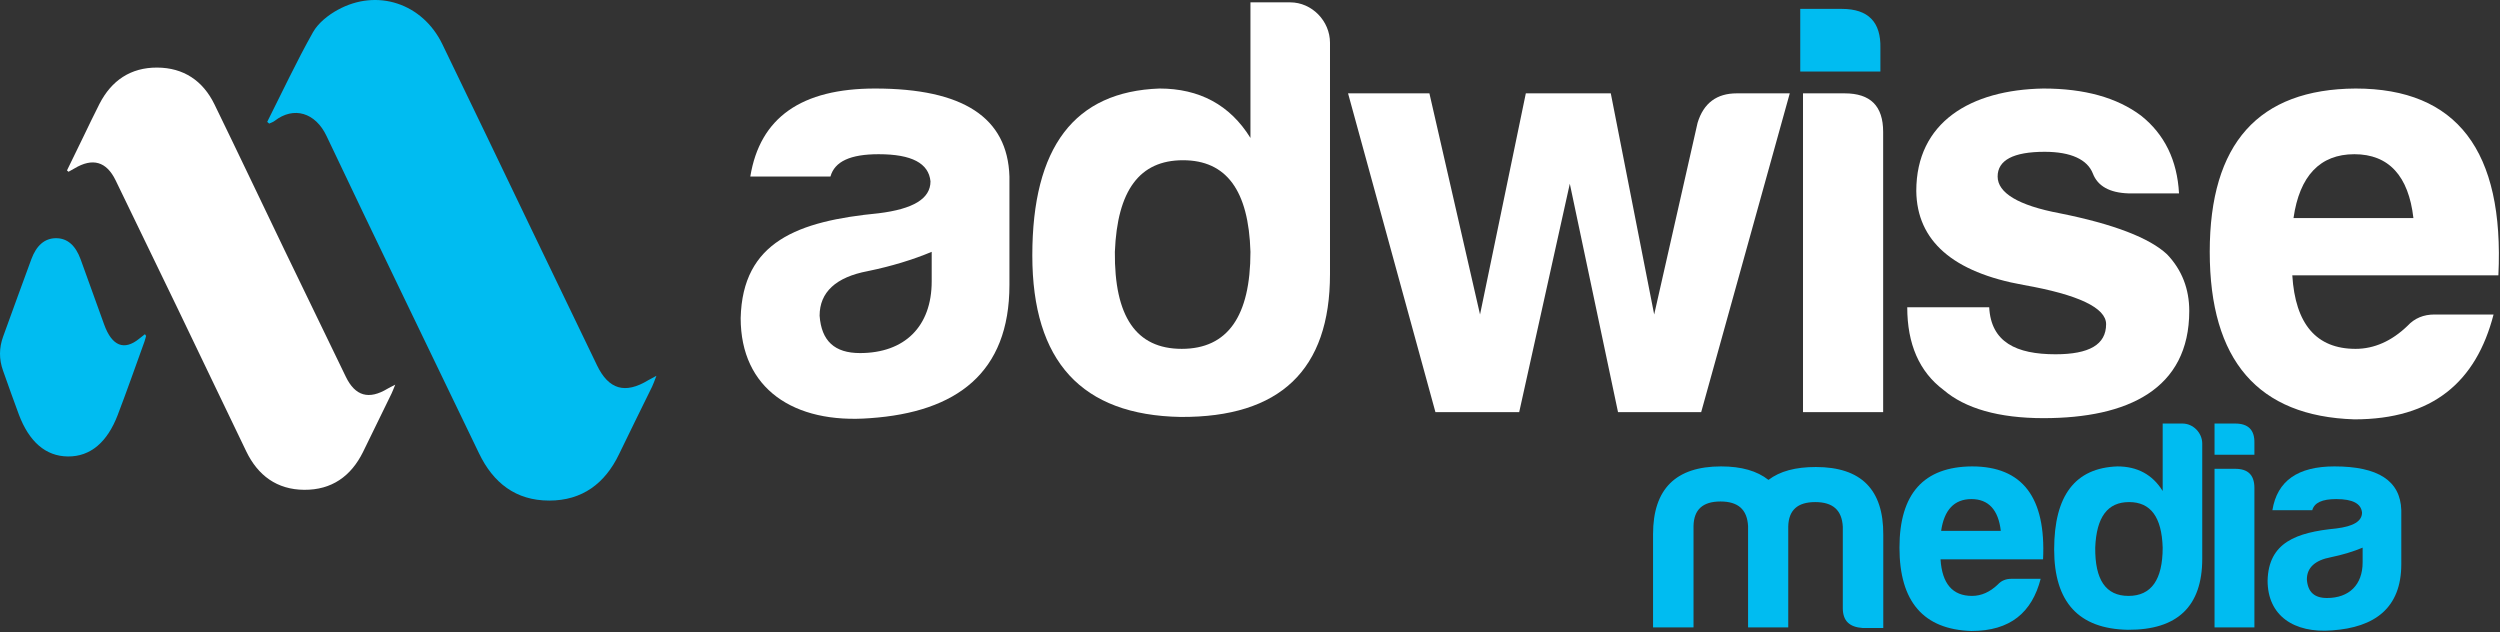<svg xmlns="http://www.w3.org/2000/svg" xmlns:xlink="http://www.w3.org/1999/xlink" xmlns:serif="http://www.serif.com/" width="100%" height="100%" viewBox="0 0 783 198" xml:space="preserve" style="fill-rule:evenodd;clip-rule:evenodd;stroke-linejoin:round;stroke-miterlimit:2;"><rect x="0" y="0" width="783" height="198" fill="#333333" stroke="none"/>    <g transform="matrix(1,0,0,1,576.862,22.413)">        <path d="M0,-19.628C8.305,-19.628 12.268,-15.476 12.079,-7.36L12.079,0L-13.023,0L-13.023,-19.628L0,-19.628Z" style="fill:rgb(0,188,241);fill-rule:nonzero;"></path>    </g>    <g transform="matrix(1,0,0,1,291.807,72.458)">        <path d="M0,15.664L0,6.416C-5.851,8.87 -12.645,10.945 -20.007,12.456C-30.009,14.343 -35.105,19.062 -35.105,26.422C-34.539,34.349 -30.386,38.124 -22.46,38.124C-8.494,38.124 0,29.82 0,15.664M-31.708,-17.175L-56.81,-17.175C-53.79,-35.671 -40.767,-44.731 -17.741,-44.731C9.814,-44.731 23.781,-35.671 24.347,-17.175L24.347,16.796C24.347,44.352 7.738,56.62 -19.252,58.507C-43.221,60.395 -59.829,49.259 -59.829,27.177C-59.263,3.208 -41.899,-3.209 -16.609,-5.663C-5.851,-6.984 -0.377,-10.192 -0.377,-15.666C-0.944,-21.328 -6.228,-24.159 -16.609,-24.159C-25.48,-24.159 -30.386,-21.894 -31.708,-17.175" style="fill:white;fill-rule:nonzero;"></path>    </g>    <g transform="matrix(1,0,0,1,349.177,52.64)">        <path d="M0,26.234C-0.189,46.428 6.606,56.62 20.95,56.62C35.294,56.62 42.465,46.428 42.465,26.234C41.899,6.983 34.916,-2.454 21.328,-2.454C7.738,-2.454 0.755,6.983 0,26.234M67.378,-39.257L67.378,33.217C67.378,63.226 51.714,78.136 20.573,77.947C-10.381,77.381 -25.856,60.583 -25.856,27.366C-25.856,-6.606 -12.645,-23.97 13.966,-24.914C26.423,-24.914 36.048,-19.818 42.465,-9.437L42.465,-51.902L54.922,-51.902C61.716,-51.902 67.378,-46.052 67.378,-39.257" style="fill:white;fill-rule:nonzero;"></path>    </g>    <g transform="matrix(1,0,0,1,560.554,129.077)">        <path d="M0,-99.841L-27.744,0L-53.79,0L-68.889,-71.53L-84.742,0L-110.977,0L-138.343,-99.841L-112.864,-99.841L-97.01,-30.575L-82.666,-99.841L-56.055,-99.841L-42.465,-30.575L-28.877,-90.593C-26.99,-96.821 -22.837,-99.841 -16.609,-99.841L0,-99.841Z" style="fill:white;fill-rule:nonzero;"></path>    </g>    <g transform="matrix(1,0,0,1,643.778,47.733)">        <path d="M0,63.226C10.569,63.226 15.854,60.207 15.854,53.789C15.854,48.694 7.173,44.541 -10.002,41.521C-32.085,37.558 -43.409,27.744 -43.598,12.079C-43.598,-9.437 -26.611,-19.629 -3.774,-20.006C9.06,-20.006 19.252,-17.175 26.801,-11.513C34.161,-5.662 38.125,2.453 38.691,12.834L22.837,12.834C16.986,12.645 13.211,10.569 11.702,6.606C10.003,2.265 4.907,-0.189 -3.397,-0.189C-13.211,-0.189 -18.119,2.453 -18.119,7.549C-18.119,12.645 -11.702,16.608 1.322,19.062C18.307,22.459 29.443,26.8 34.916,31.896C39.635,36.803 41.899,42.843 41.899,49.637C41.899,74.173 22.648,83.232 -3.774,83.232C-17.741,83.232 -28.31,80.212 -35.105,74.362C-42.654,68.699 -46.428,60.017 -46.428,48.505L-20.76,48.505C-20.194,59.451 -12.268,63.226 0,63.226" style="fill:white;fill-rule:nonzero;"></path>    </g>    <g transform="matrix(1,0,0,1,718.324,90.764)">        <path d="M0,-22.459L37.559,-22.459C36.048,-35.67 29.82,-42.465 19.062,-42.465C8.305,-42.465 1.888,-35.67 0,-22.459M19.062,40.578C-11.136,39.635 -26.234,22.082 -26.234,-11.89C-26.234,-45.862 -10.946,-62.849 19.44,-63.037C51.148,-63.037 66.057,-43.598 64.17,-4.529L-0.377,-4.529C0.566,10.758 7.172,18.497 19.44,18.497C25.291,18.497 30.764,16.043 35.671,11.325C37.936,8.871 40.767,7.739 44.165,7.739L62.661,7.739C57.187,28.876 43.599,40.578 19.062,40.578" style="fill:white;fill-rule:nonzero;"></path>    </g>    <g transform="matrix(1,0,0,1,577.724,129.077)">        <path d="M0,-99.841C8.116,-99.841 12.079,-95.877 12.079,-87.762L12.079,0L-13.023,0L-13.023,-99.841L0,-99.841Z" style="fill:white;fill-rule:nonzero;"></path>    </g>    <g transform="matrix(1,0,0,1,530.41,178.001)">        <path d="M0,-13.238L0,18.496L-12.675,18.496L-12.675,-10.703C-12.675,-24.88 -5.539,-31.922 8.638,-31.922C15.021,-31.922 19.904,-30.512 23.472,-27.696C27.039,-30.419 31.922,-31.733 38.306,-31.733C52.483,-31.733 59.524,-24.692 59.431,-10.514L59.431,18.684L52.952,18.684C48.821,18.403 46.756,16.431 46.756,12.488L46.756,-13.05C46.475,-18.214 43.657,-20.749 38.118,-20.749C32.579,-20.749 29.762,-18.214 29.668,-13.05L29.668,18.496L17.087,18.496L17.087,-13.238C16.806,-18.401 13.989,-20.936 8.45,-20.936C2.91,-20.936 0.094,-18.401 0,-13.238" style="fill:rgb(0,188,241);fill-rule:nonzero;"></path>    </g>    <g transform="matrix(1,0,0,1,607.965,177.437)">        <path d="M0,-11.171L18.684,-11.171C17.933,-17.743 14.834,-21.123 9.482,-21.123C4.131,-21.123 0.938,-17.743 0,-11.171M9.482,20.187C-5.539,19.718 -13.051,10.986 -13.051,-5.913C-13.051,-22.814 -5.445,-31.263 9.67,-31.358C25.443,-31.358 32.86,-21.687 31.922,-2.252L-0.187,-2.252C0.281,5.352 3.567,9.202 9.67,9.202C12.581,9.202 15.304,7.981 17.744,5.635C18.871,4.414 20.279,3.85 21.97,3.85L31.171,3.85C28.448,14.366 21.687,20.187 9.482,20.187" style="fill:rgb(0,188,241);fill-rule:nonzero;"></path>    </g>    <g transform="matrix(1,0,0,1,656.225,158.471)">        <path d="M0,13.052C-0.094,23.098 3.286,28.167 10.422,28.167C17.558,28.167 21.125,23.098 21.125,13.052C20.844,3.475 17.369,-1.219 10.609,-1.219C3.85,-1.219 0.376,3.475 0,13.052M33.519,-19.527L33.519,16.526C33.519,31.453 25.726,38.87 10.234,38.777C-5.163,38.495 -12.862,30.139 -12.862,13.614C-12.862,-3.285 -6.29,-11.923 6.948,-12.392C13.145,-12.392 17.933,-9.857 21.125,-4.693L21.125,-25.818L27.321,-25.818C30.701,-25.818 33.519,-22.907 33.519,-19.527" style="fill:rgb(0,188,241);fill-rule:nonzero;"></path>    </g>    <g transform="matrix(1,0,0,1,700.072,182.319)">        <path d="M0,-35.488C4.037,-35.488 6.009,-33.516 6.009,-29.479L6.009,14.178L-6.479,14.178L-6.479,-35.488L0,-35.488ZM0,-49.666C4.131,-49.666 6.103,-47.6 6.009,-43.562L6.009,-39.901L-6.479,-39.901L-6.479,-49.666L0,-49.666Z" style="fill:rgb(0,188,241);fill-rule:nonzero;"></path>    </g>    <g transform="matrix(1,0,0,1,739.975,168.331)">        <path d="M0,7.792L0,3.192C-2.911,4.412 -6.291,5.445 -9.952,6.196C-14.929,7.135 -17.463,9.482 -17.463,13.145C-17.182,17.087 -15.116,18.965 -11.173,18.965C-4.226,18.965 0,14.834 0,7.792M-15.773,-8.544L-28.261,-8.544C-26.758,-17.745 -20.28,-22.252 -8.825,-22.252C4.882,-22.252 11.83,-17.745 12.111,-8.544L12.111,8.355C12.111,22.063 3.85,28.166 -9.577,29.104C-21.5,30.044 -29.763,24.505 -29.763,13.52C-29.48,1.596 -20.843,-1.597 -8.263,-2.816C-2.911,-3.474 -0.187,-5.07 -0.187,-7.793C-0.47,-10.609 -3.099,-12.018 -8.263,-12.018C-12.675,-12.018 -15.116,-10.891 -15.773,-8.544" style="fill:rgb(0,188,241);fill-rule:nonzero;"></path>    </g>    <g transform="matrix(1,0,0,1,20.979,121.232)">        <path d="M0,-67.857C1.722,-71.397 3.443,-74.938 5.168,-78.476C6.832,-81.889 8.444,-85.33 10.18,-88.706C13.947,-96.033 19.941,-100.099 28.231,-100.066C36.523,-100.033 42.582,-95.945 46.185,-88.555C53.621,-73.306 60.879,-57.971 68.241,-42.686C74.581,-29.523 80.958,-16.377 87.333,-3.231C90.276,2.837 94.536,4.043 100.388,0.516C100.972,0.164 101.597,-0.121 102.809,-0.754C102.257,0.585 102.003,1.307 101.67,1.991C98.702,8.094 95.733,14.198 92.738,20.288C88.973,27.943 82.889,32.242 74.279,32.177C65.755,32.112 59.799,27.697 56.149,20.14C48.913,5.154 41.758,-9.871 34.536,-24.864C28.124,-38.175 21.678,-51.469 15.227,-64.761C12.361,-70.667 8.023,-71.895 2.33,-68.472C1.723,-68.107 1.094,-67.779 0.475,-67.434C0.317,-67.575 0.158,-67.716 0,-67.857" style="fill:white;fill-rule:nonzero;"></path>    </g>    <g transform="matrix(1,0,0,1,83.692,114.932)">        <path d="M0,-76.766C4.725,-86.149 9.186,-95.68 14.329,-104.828C15.96,-107.728 19.085,-110.2 22.087,-111.848C34.418,-118.617 48.627,-113.891 54.83,-101.132C64.163,-81.936 73.351,-62.669 82.61,-43.437C89.497,-29.129 96.407,-14.831 103.29,-0.521C106.939,7.065 112.072,8.569 119.345,4.148C119.899,3.812 120.484,3.529 121.9,2.765C121.255,4.401 120.966,5.307 120.553,6.154C117.111,13.209 113.595,20.23 110.199,27.308C105.78,36.518 98.654,41.851 88.32,41.849C77.844,41.846 70.79,36.322 66.326,27.029C50.416,-6.096 34.313,-39.129 18.579,-72.337C15.105,-79.669 8.313,-81.737 2.306,-77.057C1.819,-76.678 1.178,-76.495 0.608,-76.221C0.405,-76.403 0.203,-76.584 0,-76.766" style="fill:rgb(0,188,241);fill-rule:nonzero;"></path>    </g>    <g transform="matrix(1,0,0,1,45.758,112.417)">        <path d="M0,-7.204C-0.173,-6.599 -0.314,-5.972 -0.524,-5.392C-3.299,2.266 -5.993,9.981 -8.89,17.554C-12.134,26.034 -17.391,30.617 -24.496,30.547C-31.51,30.478 -36.647,25.88 -39.835,17.461C-41.56,12.908 -43.148,8.261 -44.807,3.663C-46.095,0.094 -46.065,-3.462 -44.776,-7.008C-41.838,-15.086 -38.918,-23.176 -35.943,-31.229C-34.368,-35.494 -31.81,-37.807 -28.212,-37.814C-24.605,-37.821 -22.074,-35.482 -20.509,-31.202C-18.026,-24.411 -15.59,-17.588 -13.136,-10.777C-10.699,-4.011 -6.84,-2.479 -2.091,-6.39C-1.522,-6.859 -0.938,-7.296 -0.36,-7.748C-0.24,-7.567 -0.12,-7.385 0,-7.204" style="fill:rgb(0,188,241);fill-rule:nonzero;"></path>    </g></svg>